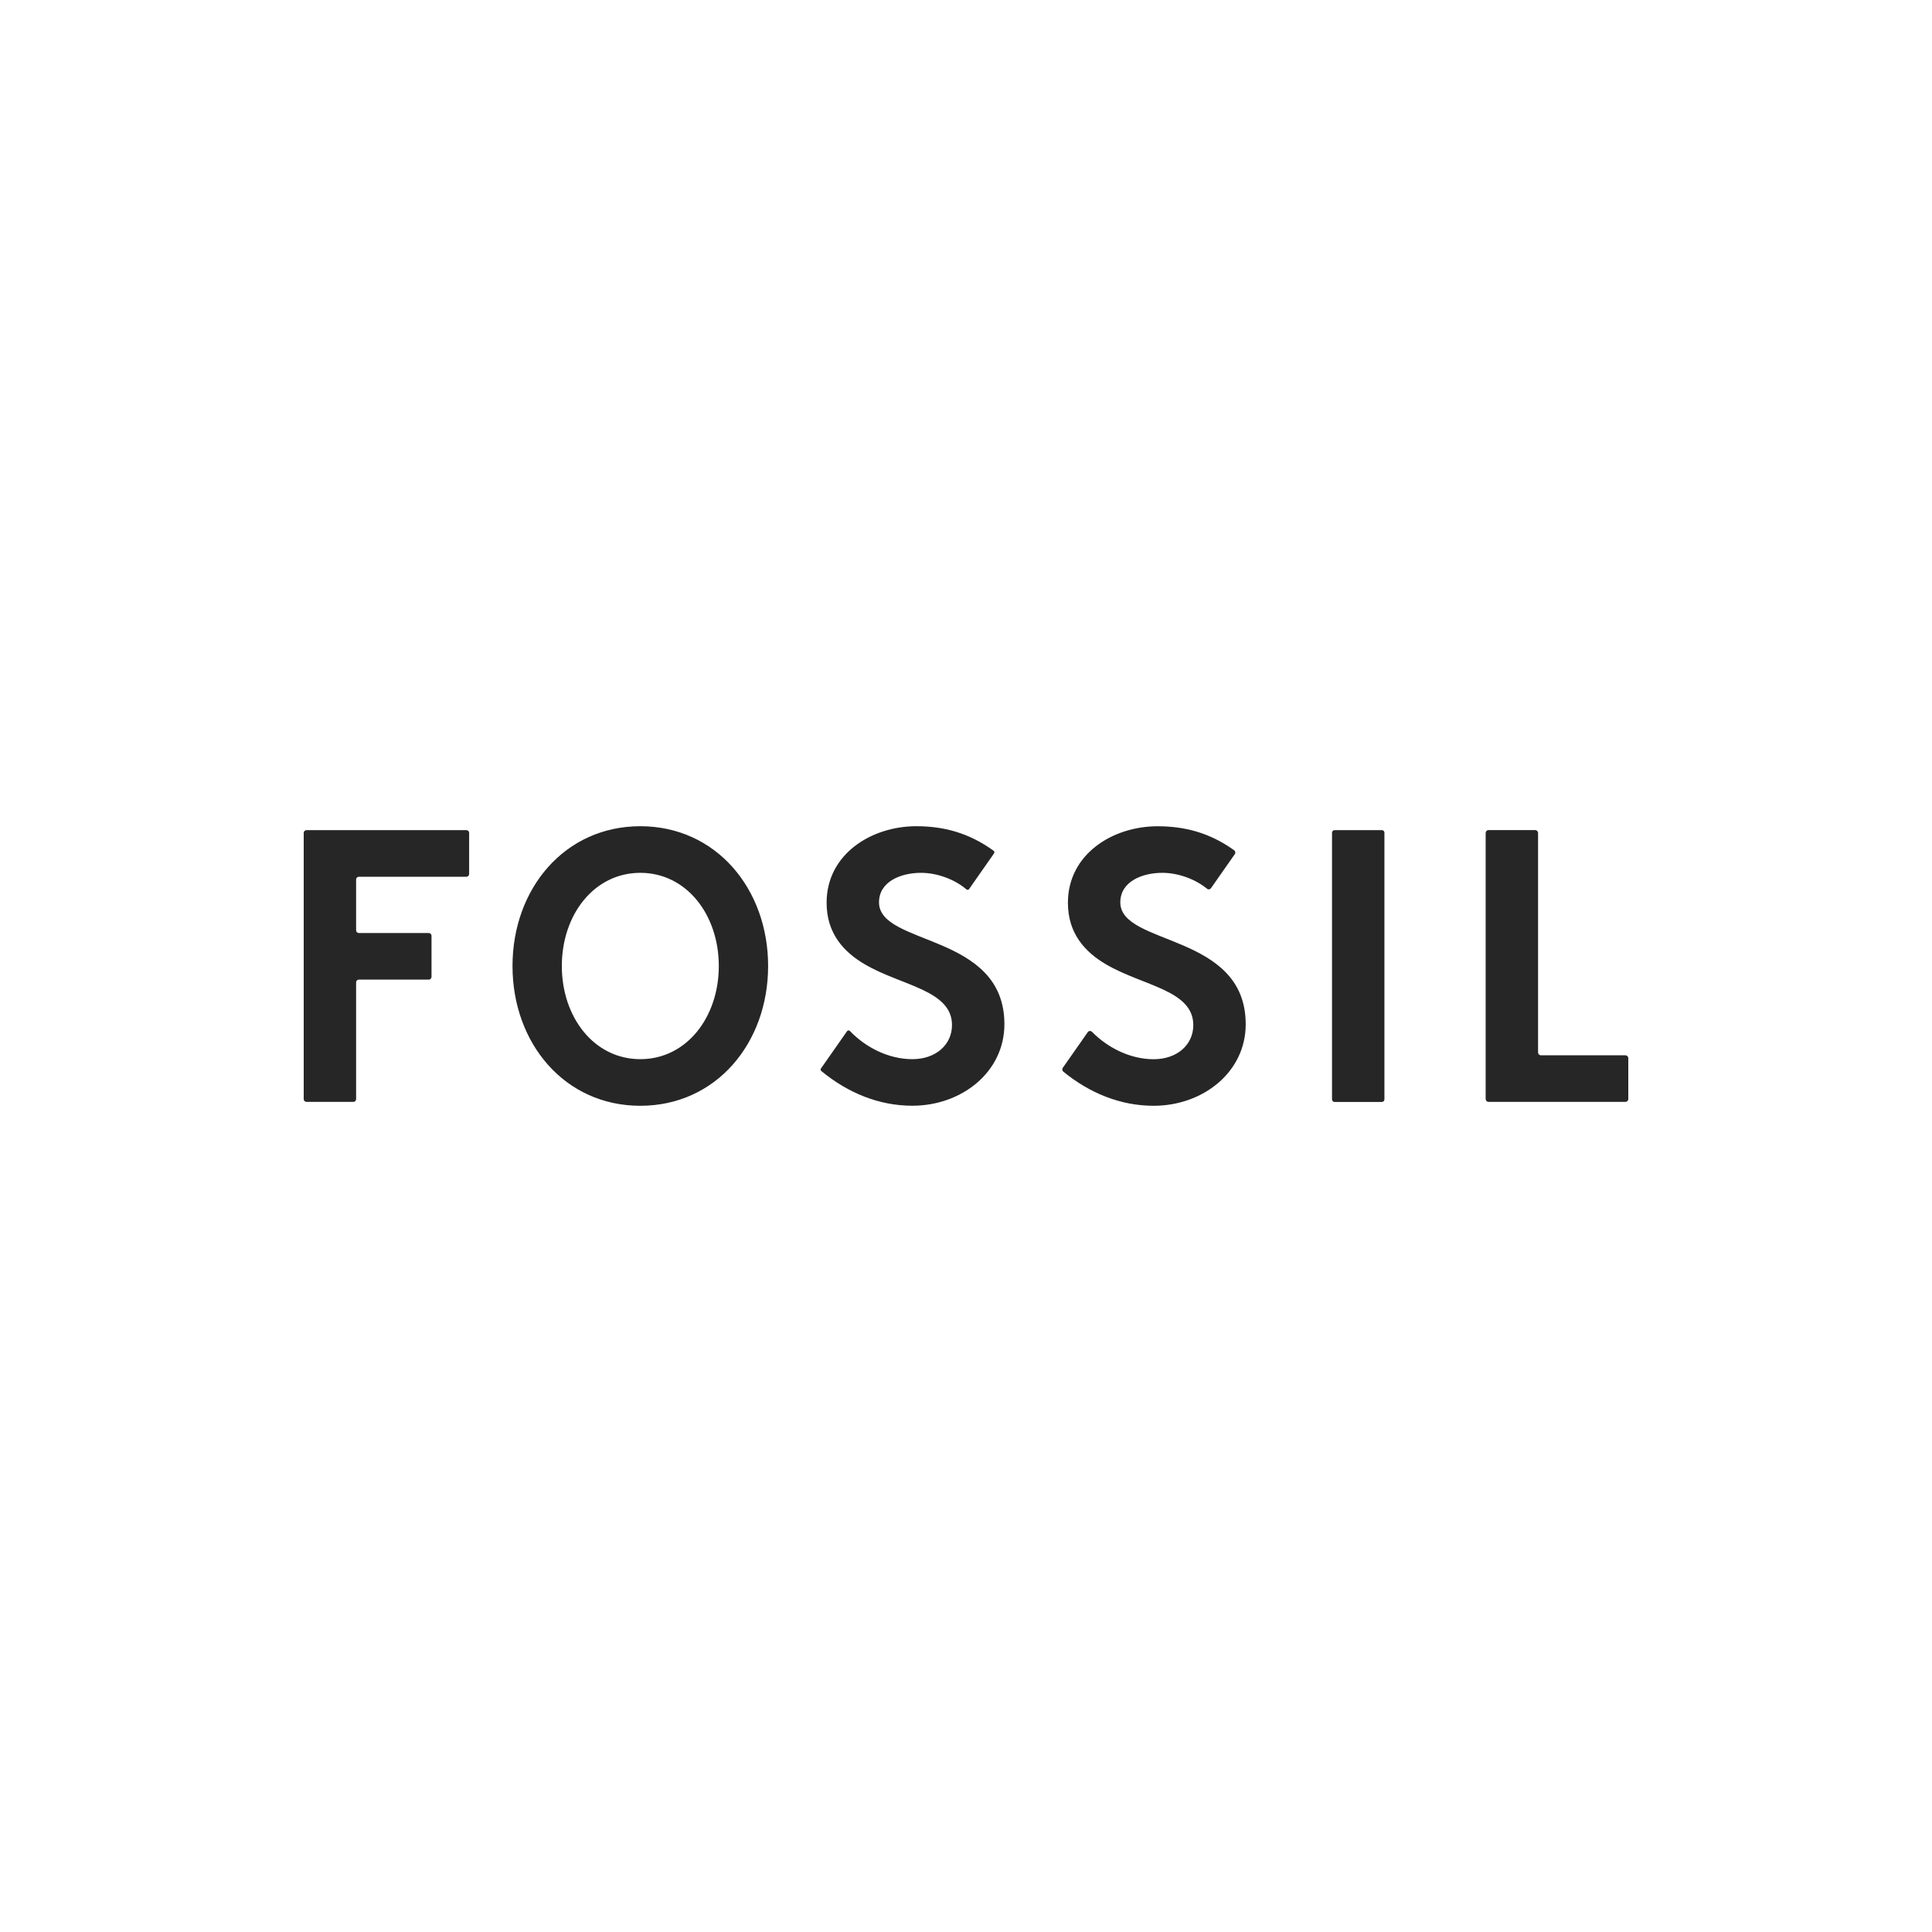<?xml version="1.0" encoding="utf-8"?>
<!-- Generator: Adobe Illustrator 28.1.0, SVG Export Plug-In . SVG Version: 6.00 Build 0)  -->
<svg version="1.1" id="Layer_1" xmlns="http://www.w3.org/2000/svg" xmlns:xlink="http://www.w3.org/1999/xlink" x="0px" y="0px"
	 viewBox="0 0 400 400" style="enable-background:new 0 0 400 400;" xml:space="preserve">
<style type="text/css">
	.st0{fill:#262626;}
</style>
<g>
	<path class="st0" d="M231.95,186.82c0-4.34,4.58-6.11,8.68-6.11c3.45,0,6.97,1.4,9.25,3.28c0.26,0.22,0.64,0.18,0.84-0.1l4.93-7.04
		c0.19-0.26,0.12-0.63-0.14-0.82c-5.15-3.68-10.31-4.96-15.85-4.96c-9.32,0-18.56,5.79-18.56,15.84c0,6.35,3.53,10.21,7.95,12.78
		c7.55,4.42,18.01,5.31,18.01,12.54c0,4.1-3.38,7.07-8.2,7.07c-4.89,0-9.56-2.4-12.77-5.67c-0.26-0.26-0.68-0.23-0.88,0.07
		l-5.17,7.38c-0.18,0.25-0.13,0.6,0.11,0.79c5.45,4.46,11.85,7.07,18.71,7.07c10.13,0,19.05-6.91,19.05-16.88
		C257.91,193.09,231.95,195.9,231.95,186.82 M181.99,186.82c0-4.34,4.58-6.11,8.68-6.11c3.54,0,7.14,1.47,9.42,3.43
		c0.17,0.14,0.42,0.12,0.55-0.07l5.17-7.39c0.12-0.17,0.08-0.42-0.09-0.54c-5.2-3.76-10.42-5.08-16.01-5.08
		c-9.32,0-18.57,5.79-18.57,15.84c0,6.35,3.54,10.21,7.96,12.78c7.55,4.42,18,5.31,18,12.54c0,4.1-3.38,7.07-8.2,7.07
		c-4.98,0-9.73-2.48-12.94-5.84c-0.16-0.17-0.44-0.15-0.58,0.04l-5.41,7.73c-0.12,0.16-0.08,0.4,0.07,0.52
		c5.49,4.53,11.93,7.19,18.86,7.19c10.13,0,19.05-6.91,19.05-16.88C207.95,193.09,181.99,195.9,181.99,186.82 M336.53,218.49h-17.5
		c-0.33,0-0.59-0.27-0.59-0.6v-45.43c0-0.33-0.27-0.6-0.6-0.6h-9.66c-0.33,0-0.59,0.27-0.59,0.6v55.07c0,0.33,0.26,0.6,0.59,0.6
		h28.35c0.33,0,0.59-0.27,0.59-0.6v-8.45C337.12,218.76,336.85,218.49,336.53,218.49 M286.1,171.87h-9.79
		c-0.29,0-0.53,0.24-0.53,0.54v55.2c0,0.3,0.24,0.54,0.53,0.54h9.79c0.29,0,0.53-0.24,0.53-0.54v-55.2
		C286.63,172.11,286.4,171.87,286.1,171.87 M132.57,219.29c-9.57,0-16.25-8.68-16.25-19.29c0-10.61,6.68-19.29,16.25-19.29
		c9.57,0,16.25,8.68,16.25,19.29C148.82,210.61,142.14,219.29,132.57,219.29 M132.57,171.06c-15.66,0-26.46,12.94-26.46,28.94
		c0,16,10.8,28.94,26.46,28.94c15.66,0,26.46-12.94,26.46-28.94C159.03,184.01,148.23,171.06,132.57,171.06 M96.57,171.87H63.45
		c-0.31,0-0.57,0.25-0.57,0.56v55.14c0,0.31,0.26,0.56,0.57,0.56h9.72c0.31,0,0.56-0.25,0.56-0.56v-24.19
		c0-0.31,0.26-0.56,0.57-0.56h14.47c0.31,0,0.57-0.26,0.57-0.57v-8.51c0-0.31-0.26-0.57-0.57-0.57H74.3c-0.31,0-0.57-0.25-0.57-0.56
		v-10.53c0-0.31,0.26-0.56,0.57-0.56h22.27c0.31,0,0.56-0.25,0.56-0.56v-8.52C97.13,172.12,96.88,171.87,96.57,171.87"/>
</g>
</svg>
